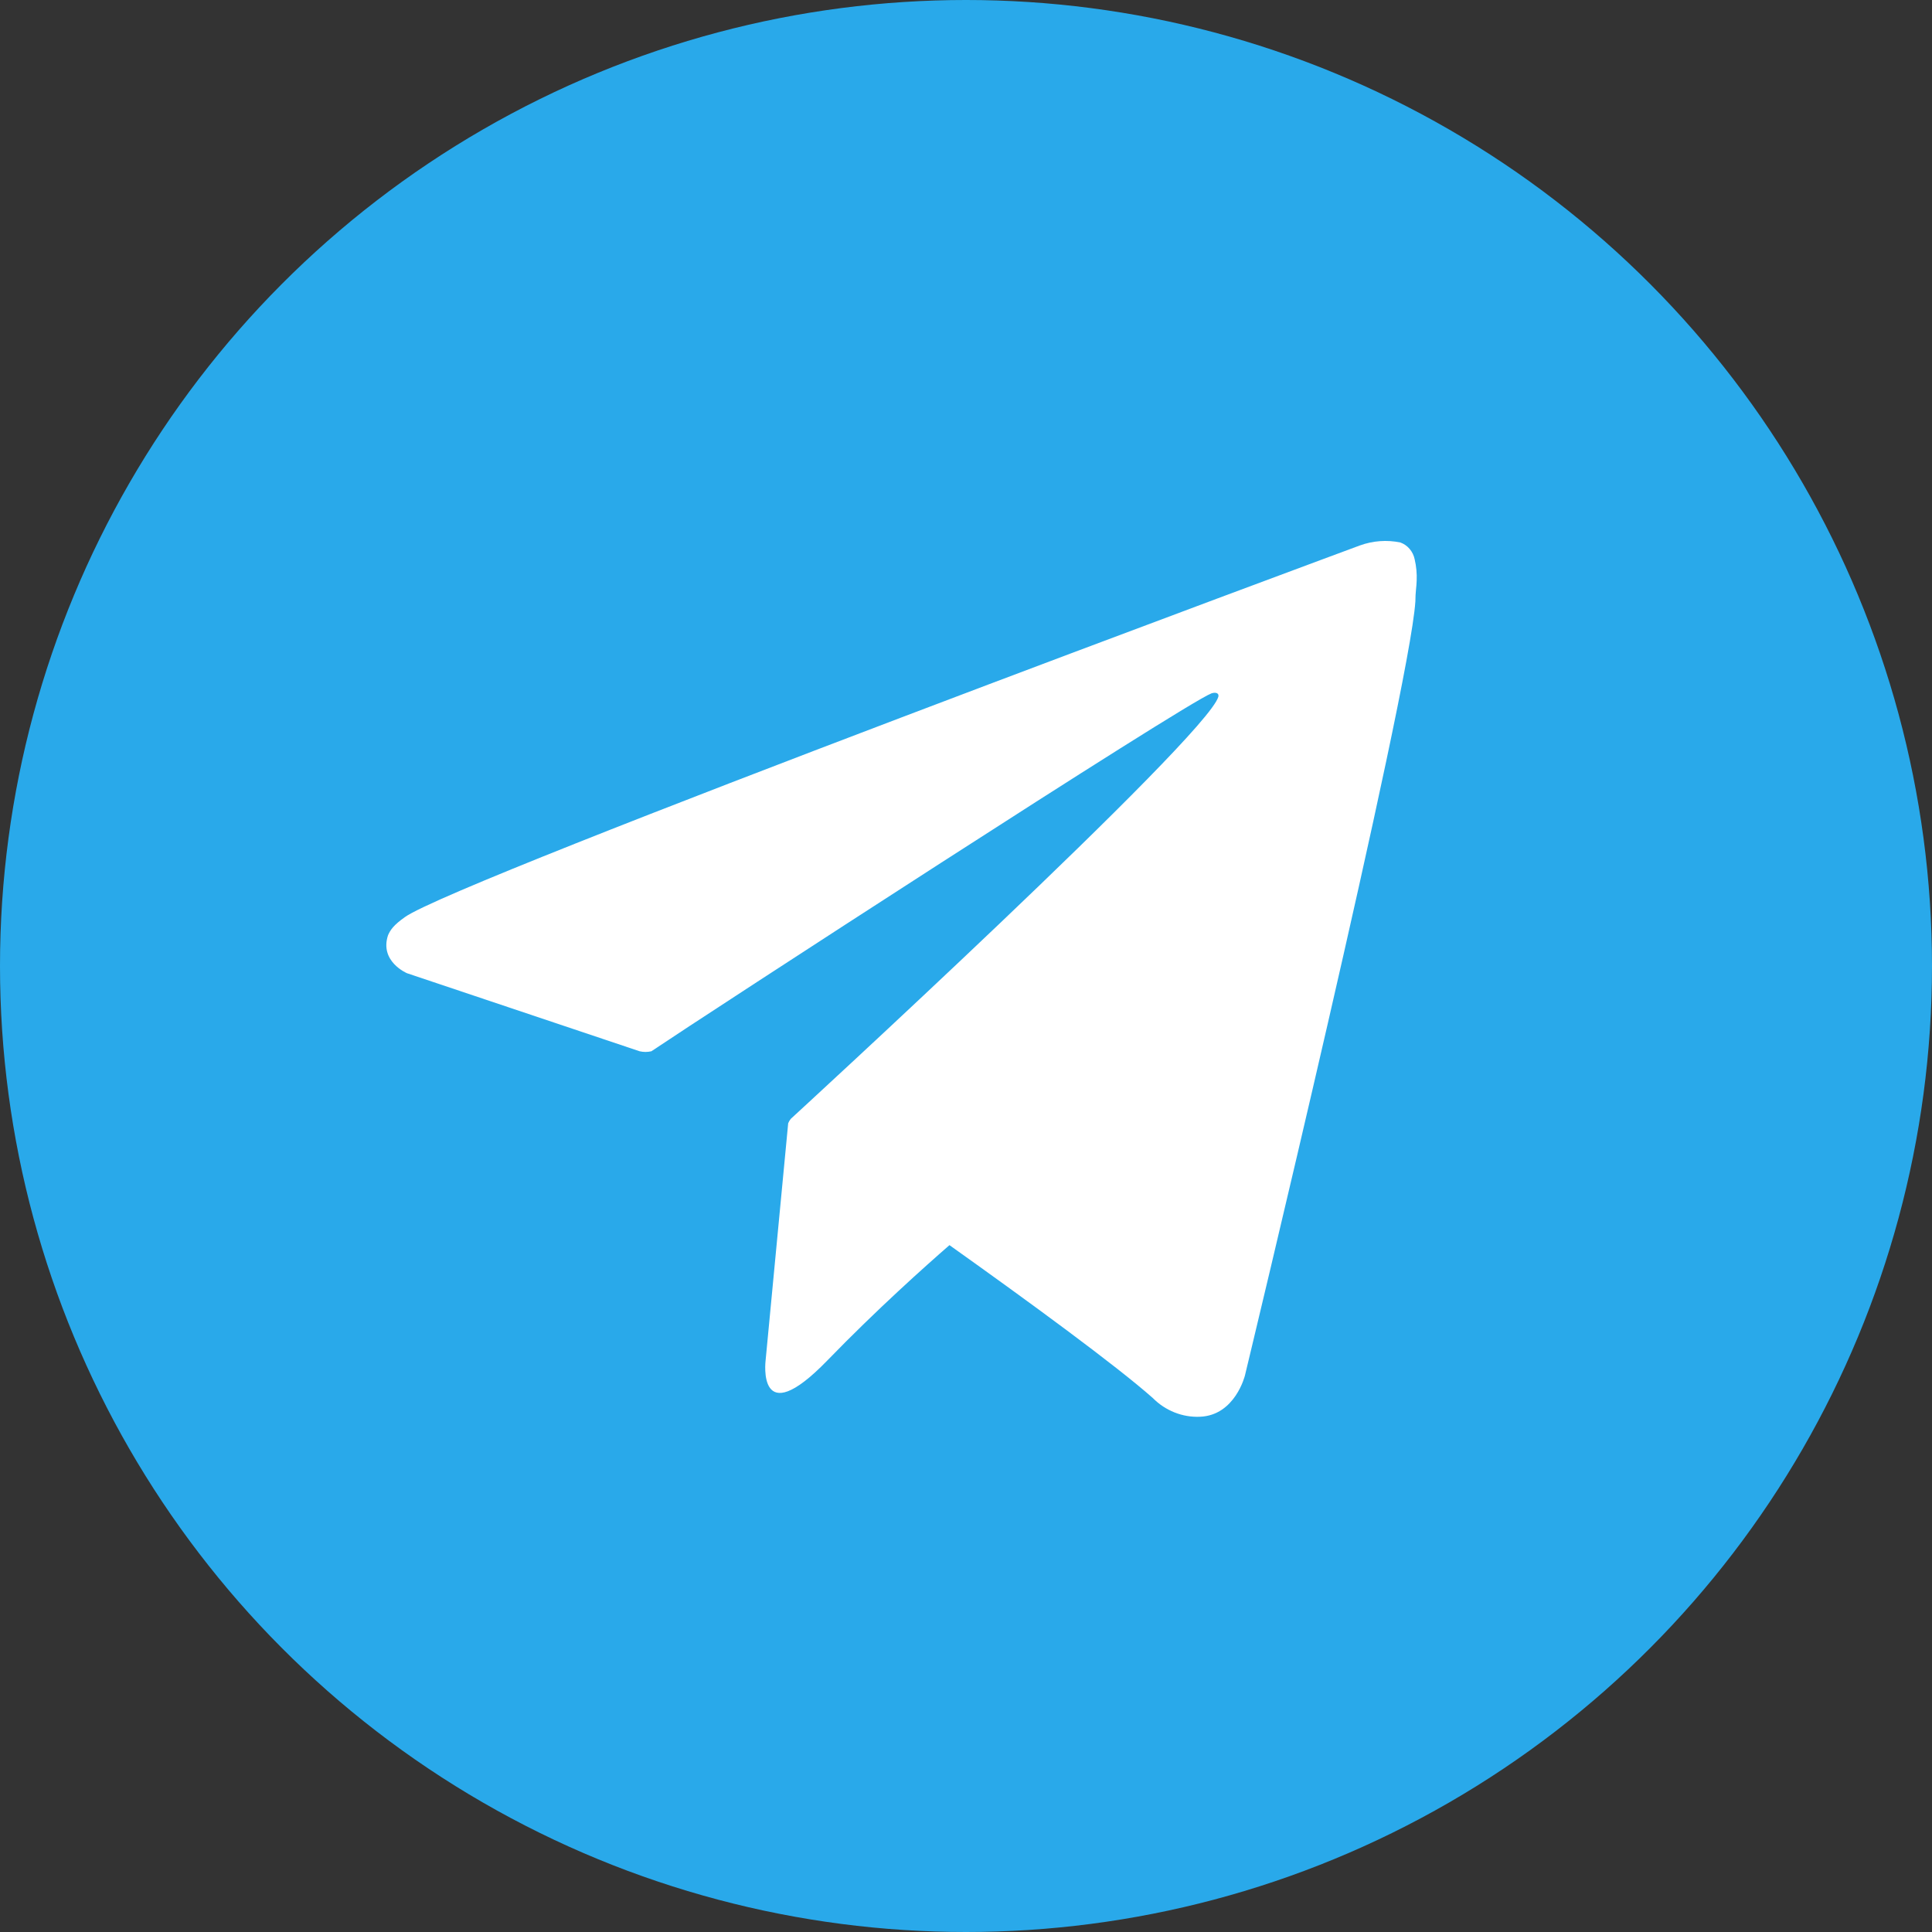 <?xml version="1.0" encoding="UTF-8"?> <svg xmlns="http://www.w3.org/2000/svg" width="52" height="52" viewBox="0 0 52 52" fill="none"><rect x="0" y="0" width="52" height="52" fill="#333333" stroke="none"/> <circle cx="26" cy="26" r="26" fill="#29A9EA"></circle> <path d="M38.076 15.054C38.055 14.951 38.009 14.855 37.941 14.775C37.874 14.696 37.788 14.636 37.691 14.601C37.327 14.526 36.951 14.554 36.601 14.681C36.601 14.681 12.283 23.684 10.896 24.685C10.596 24.899 10.511 25.022 10.445 25.169C10.207 25.88 10.954 26.194 10.954 26.194L17.216 28.295C17.32 28.319 17.428 28.319 17.532 28.295C18.957 27.334 31.868 18.942 32.611 18.66C32.73 18.624 32.815 18.66 32.792 18.752C32.495 19.828 21.284 30.114 21.284 30.114C21.255 30.15 21.232 30.19 21.214 30.233L20.606 36.619C20.606 36.619 20.363 38.581 22.266 36.619C23.606 35.237 24.908 34.077 25.555 33.513C27.708 35.046 30.026 36.742 31.028 37.628C31.195 37.797 31.393 37.928 31.611 38.015C31.829 38.102 32.062 38.142 32.295 38.132C33.246 38.096 33.508 37.02 33.508 37.02C33.508 37.02 37.938 18.648 38.095 16.186C38.095 15.944 38.126 15.789 38.13 15.626C38.138 15.434 38.12 15.241 38.076 15.054Z" fill="white"></path> </svg> 